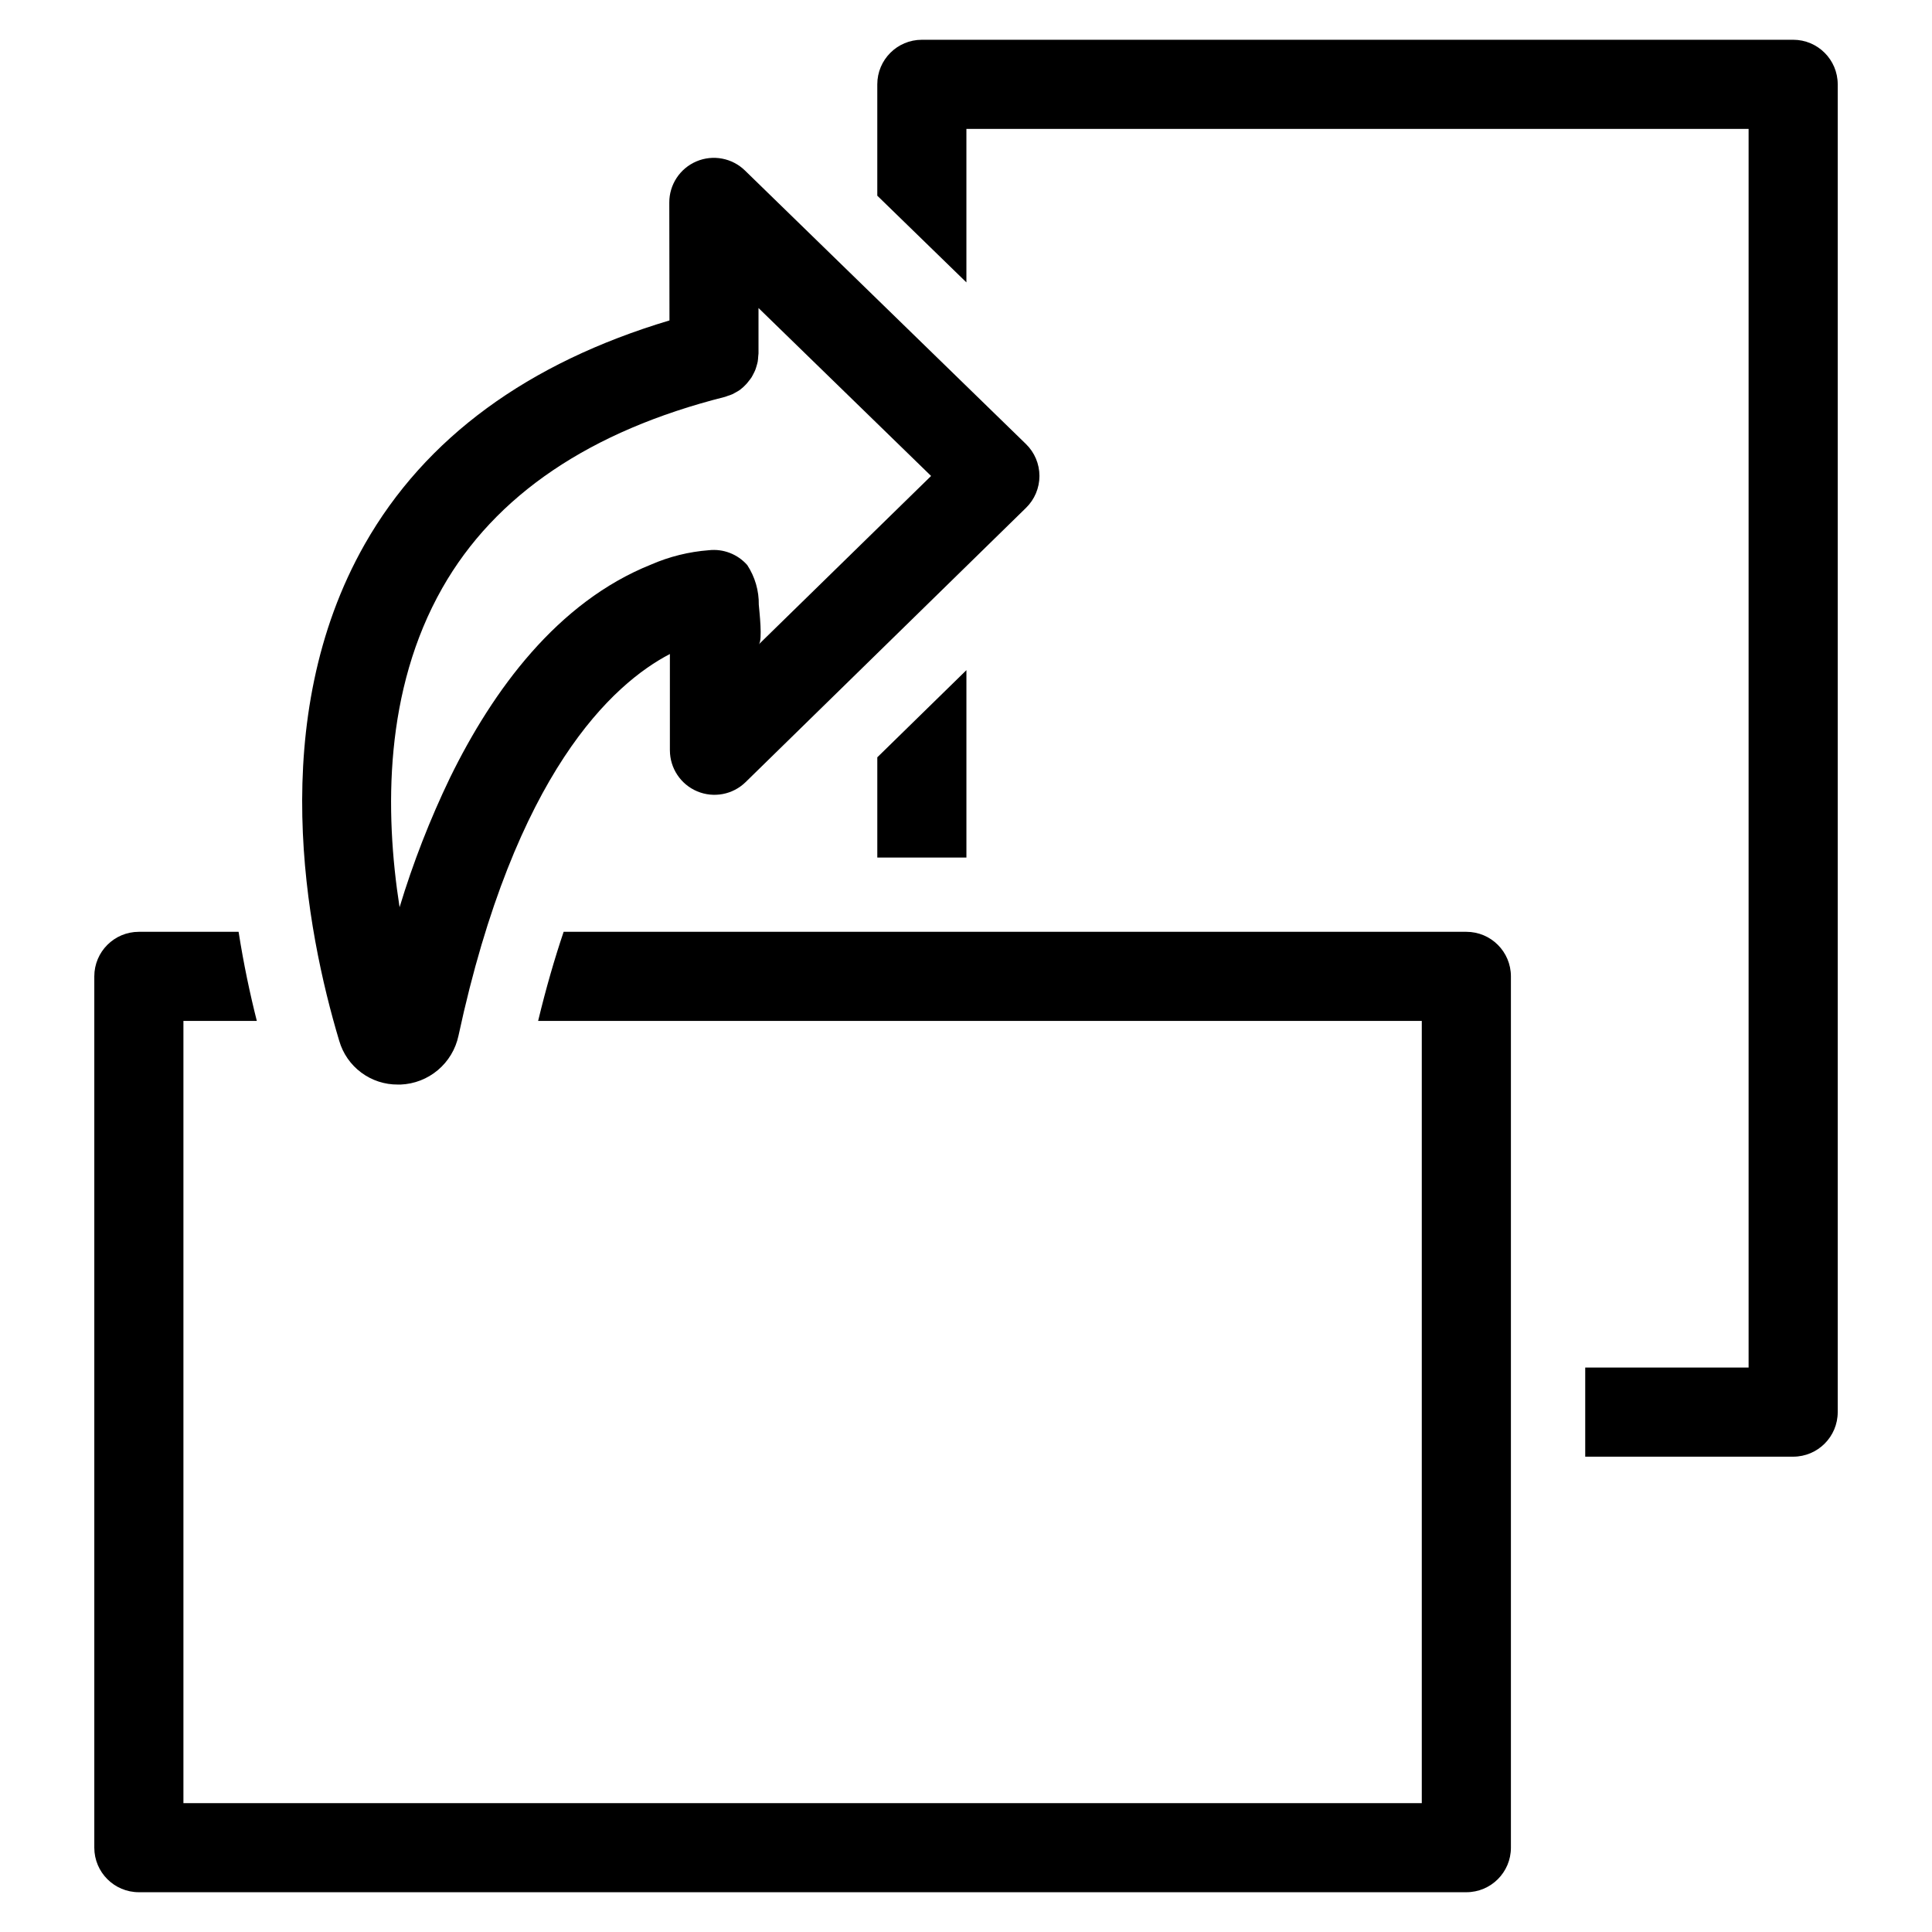 <?xml version="1.0" encoding="UTF-8"?>
<!-- Uploaded to: SVG Repo, www.svgrepo.com, Generator: SVG Repo Mixer Tools -->
<svg fill="#000000" width="800px" height="800px" version="1.1" viewBox="144 144 512 512" xmlns="http://www.w3.org/2000/svg">
 <g>
  <path d="m249.46 431.42h0.695c3.625-0.145 7.102-1.488 9.879-3.828 2.777-2.336 4.699-5.531 5.461-9.082 15.012-69.848 40.934-93.316 56.031-101.19v25.52l0.004 0.004c0.008 4.75 2.859 9.031 7.238 10.871 4.379 1.836 9.434 0.875 12.828-2.449l74.305-72.676-0.004 0.004c2.281-2.223 3.566-5.273 3.566-8.457s-1.285-6.231-3.566-8.453l-74.477-72.5c-3.406-3.32-8.473-4.273-12.852-2.418-4.379 1.859-7.215 6.16-7.199 10.918l0.047 31.234c-37.492 11.219-64.691 31.066-80.75 59.293-26.324 46.359-15.547 102.34-6.769 131.62 0.973 3.367 3.023 6.32 5.832 8.41 2.812 2.094 6.227 3.211 9.73 3.176zm11.746-131.57c13.98-24.625 39.188-41.668 74.91-50.672 0.27-0.062 0.496-0.188 0.746-0.27v0.004c0.426-0.125 0.844-0.277 1.254-0.457 0.328-0.156 0.648-0.328 0.961-0.52 0.344-0.184 0.684-0.391 1.008-0.613 0.309-0.23 0.605-0.477 0.887-0.738 0.277-0.25 0.539-0.512 0.789-0.789 0.27-0.285 0.488-0.582 0.723-0.883 0.242-0.289 0.469-0.594 0.68-0.91 0.195-0.316 0.355-0.645 0.527-0.977s0.355-0.684 0.496-1.055c0.141-0.371 0.234-0.73 0.348-1.109 0.109-0.379 0.203-0.707 0.277-1.078l-0.004-0.004c0.066-0.43 0.105-0.863 0.125-1.297 0-0.27 0.078-0.527 0.078-0.789v-12.066l45.738 44.508-45.656 44.625c1.047-1.023 0.133-8.824 0-10.469h-0.004c0.059-3.738-1.008-7.41-3.055-10.539-2.547-2.898-6.356-4.371-10.191-3.938-5.277 0.402-10.445 1.684-15.297 3.797-24.797 9.926-41.902 33.234-53.27 56.457-5.34 11.09-9.816 22.578-13.383 34.359-3.984-25.559-4.047-57.527 11.312-84.574z"/>
  <path d="m532.59 390.94h-239.22c-2.363 7-4.644 14.832-6.762 23.617h234.18v207.29h-328.18v-207.29h19.453c-1.793-7.086-3.488-15.02-4.832-23.617h-26.43c-6.519 0-11.809 5.285-11.809 11.809v230.9c0 6.519 5.289 11.809 11.809 11.809h351.8c6.523 0 11.809-5.289 11.809-11.809v-230.9c0-6.523-5.285-11.809-11.809-11.809z"/>
  <path d="m400.11 371.26v-49.664l-23.617 23.098v26.566z"/>
  <path d="m619.2 154.54h-230.9c-6.523 0-11.809 5.289-11.809 11.809v29.512l23.617 22.977v-40.68h207.29v328.26h-43.297v23.617h55.105c6.519 0 11.809-5.285 11.809-11.809v-351.88c0-6.519-5.289-11.809-11.809-11.809z"/>
 </g>
</svg>